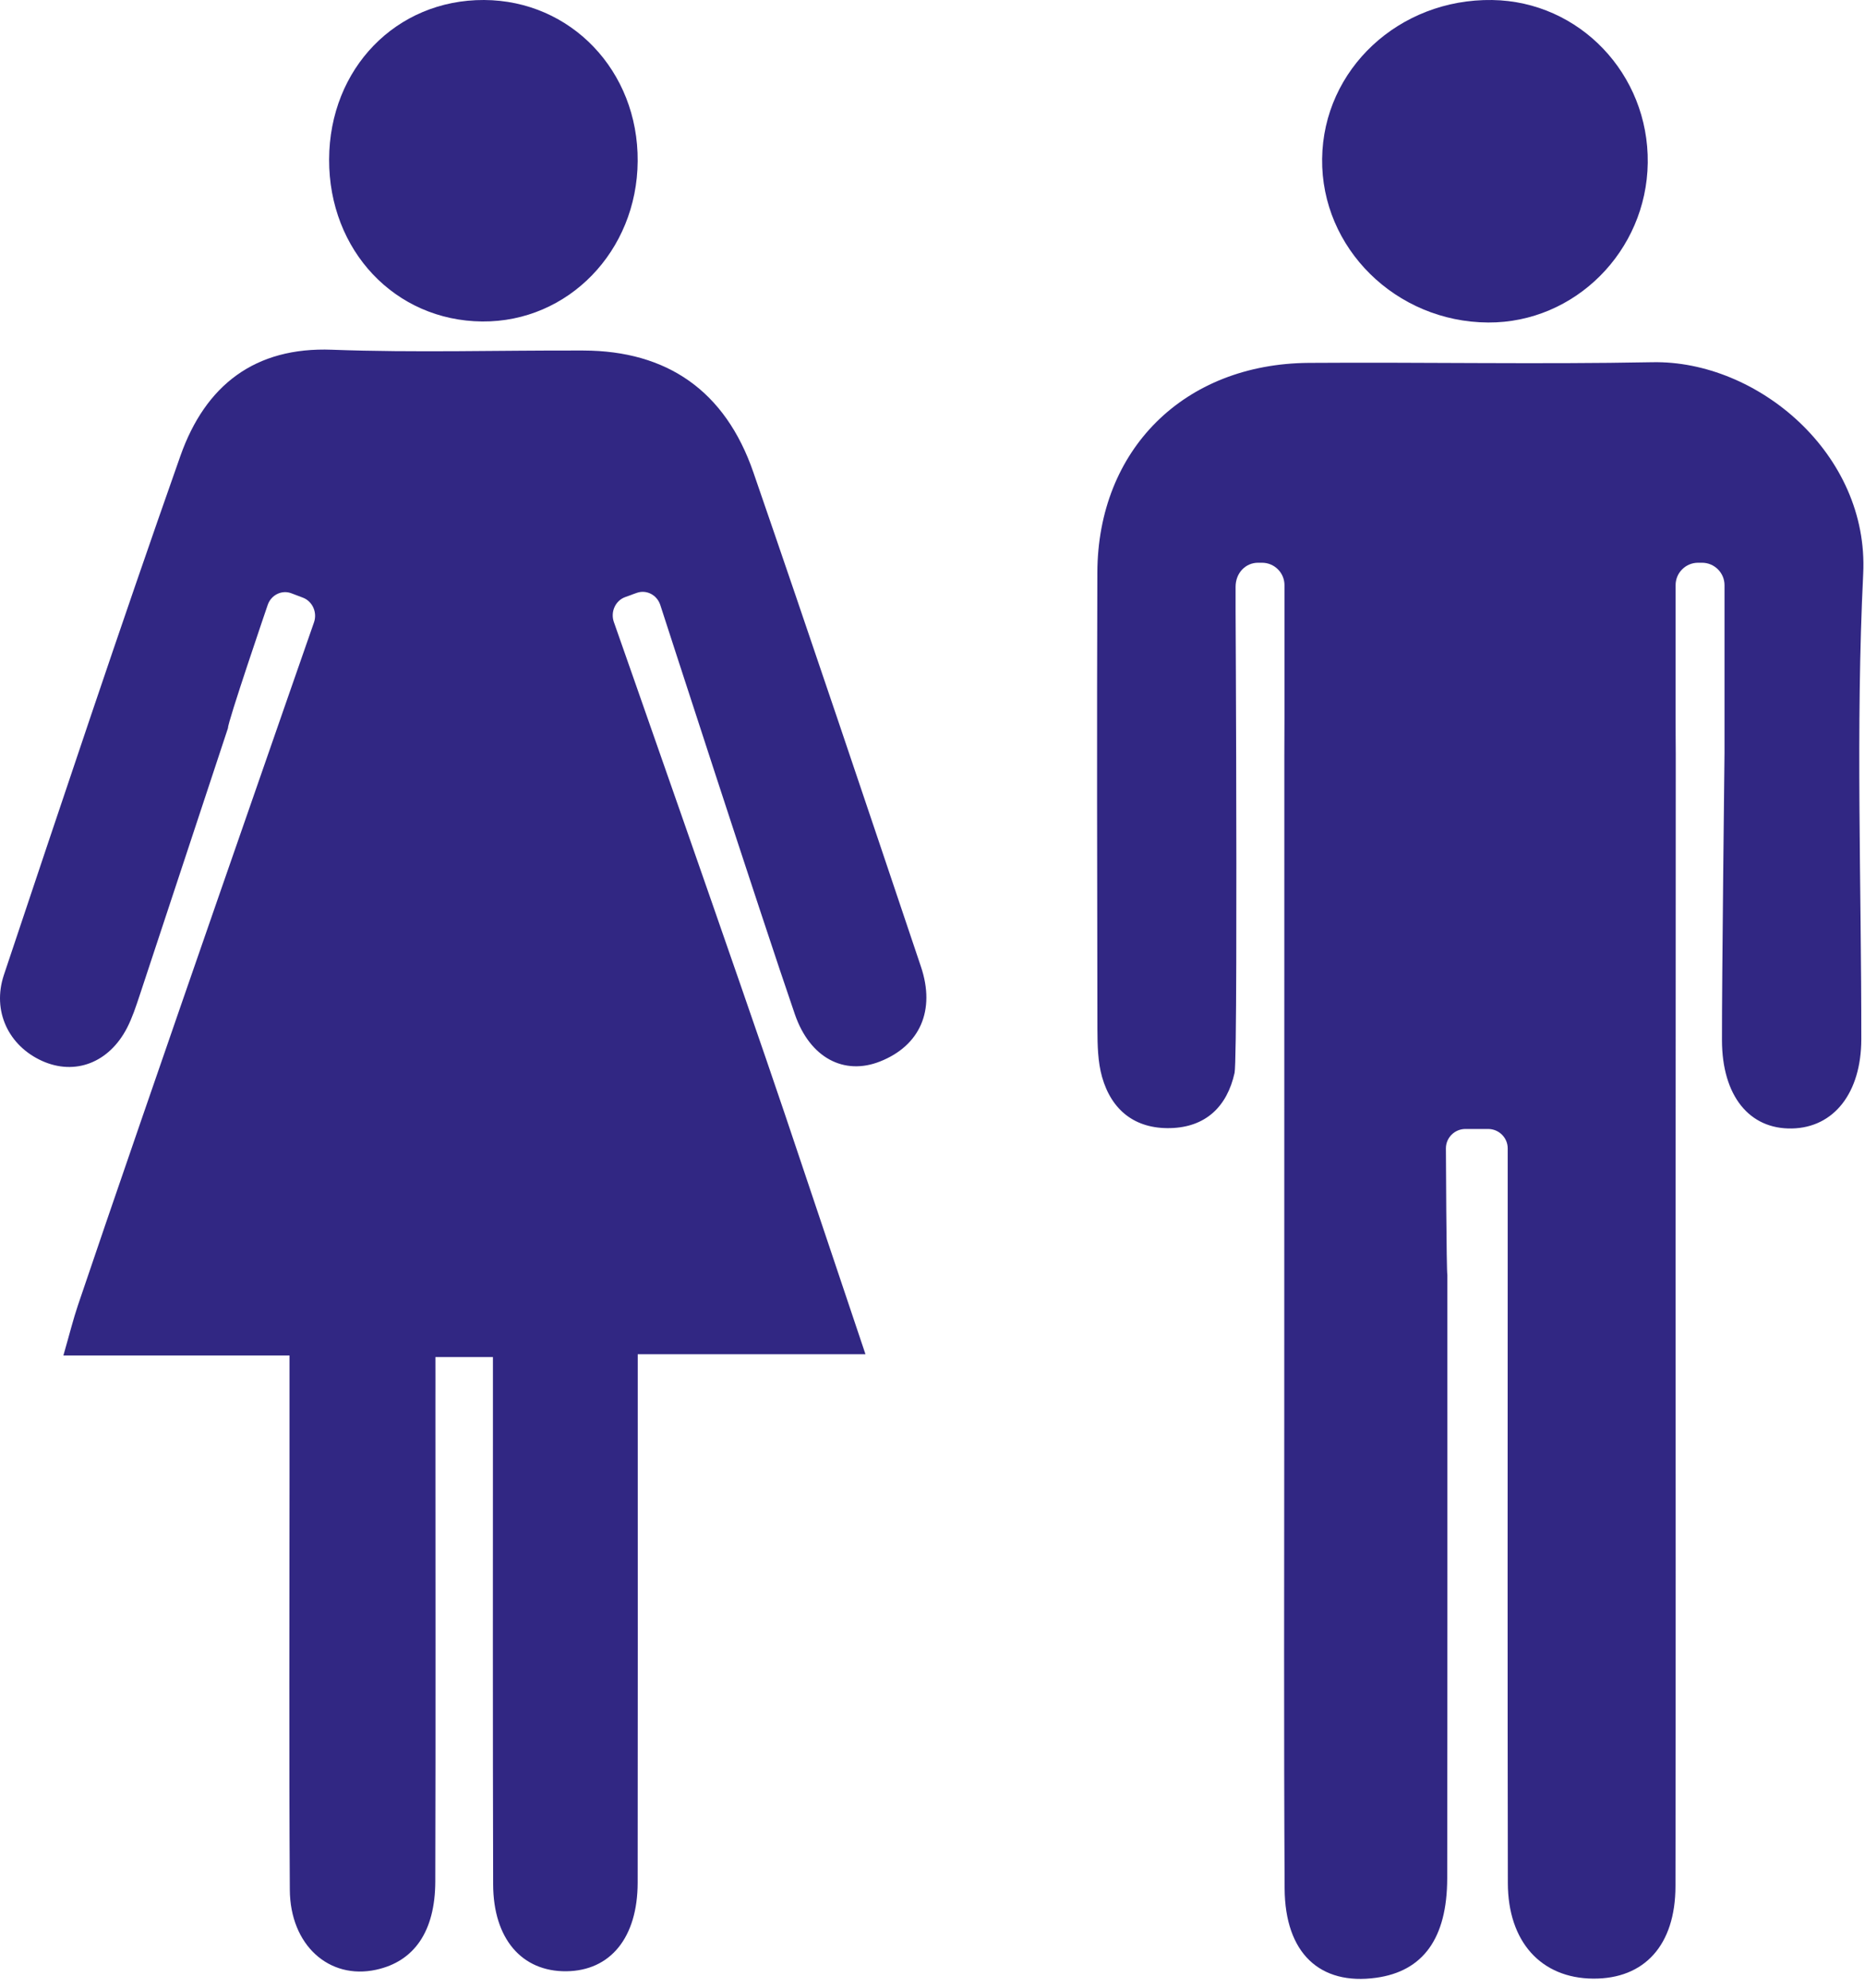 <?xml version="1.0" encoding="UTF-8" standalone="no"?>
<svg width="121px" height="129px" viewBox="0 0 121 129" version="1.1" xmlns="http://www.w3.org/2000/svg" xmlns:xlink="http://www.w3.org/1999/xlink">
    <!-- Generator: Sketch 42 (36781) - http://www.bohemiancoding.com/sketch -->
    <title>Group 4</title>
    <desc>Created with Sketch.</desc>
    <defs></defs>
    <g id="Page-1" stroke="none" stroke-width="1" fill="none" fill-rule="evenodd">
        <g id="SIR_web_desktop-Copy-15" transform="translate(-560, -1743)" fill="#312783">
            <g id="Group-9" transform="translate(560, 1743)">
                <g id="Group-4">
                    <g id="Group-11">
                        <path d="M21.353,10.344 C21.372,4.445 25.708,-0.023 31.4,9.25944332e-05 C37.041,0.024 41.415,4.605 41.372,10.457 C41.334,16.296 36.861,20.905 31.287,20.858 C25.637,20.811 21.334,16.258 21.353,10.344" id="Fill-241"></path>
                        <path d="M59.749,62.717 C56.151,52.015 52.558,41.308 48.874,30.634 C47.054,25.366 43.29,22.757 37.848,22.743 C32.406,22.724 26.964,22.894 21.532,22.691 C16.539,22.503 13.328,24.989 11.706,29.575 C7.763,40.753 4.018,52.006 0.255,63.249 C-0.535,65.613 0.572,67.859 2.728,68.834 C4.865,69.799 7.078,68.956 8.245,66.687 C8.586,66.023 8.822,65.298 9.059,64.587 C10.974,58.805 12.884,53.013 14.794,47.231 C14.728,46.987 17.371,39.241 17.371,39.241 C17.598,38.592 18.293,38.257 18.912,38.497 L19.659,38.78 C20.279,39.02 20.6,39.745 20.368,40.39 C20.368,40.39 9.163,72.516 5.063,84.668 C4.751,85.591 4.515,86.547 4.113,87.945 L18.784,87.945 L18.784,95.916 C18.784,104.815 18.747,113.714 18.803,122.608 C18.822,126.21 21.357,128.465 24.402,127.802 C26.87,127.265 28.231,125.32 28.241,122.081 C28.269,111.76 28.25,101.444 28.25,91.128 C28.255,90.12 28.25,89.117 28.25,88.049 L31.981,88.049 L31.981,91.307 C31.981,101.628 31.967,111.944 31.995,122.26 C32.004,125.796 33.858,127.929 36.742,127.9 C39.603,127.868 41.366,125.72 41.371,122.152 C41.385,111.835 41.376,101.519 41.376,91.198 L41.376,87.865 L56.151,87.865 C54.269,82.262 52.6,77.276 50.922,72.29 C48.236,64.309 39.82,40.338 39.82,40.338 C39.603,39.684 39.934,38.968 40.558,38.742 L41.026,38.573 L41.026,38.568 L41.03,38.568 L41.309,38.469 C41.934,38.243 42.619,38.592 42.837,39.246 C42.837,39.246 49.428,59.596 51.574,65.82 C52.558,68.659 54.78,69.789 57.097,68.871 C59.678,67.85 60.709,65.566 59.749,62.717" id="Fill-243"></path>
                        <path d="M96.55,20.925 C102.177,20.954 106.829,16.297 106.905,10.567 C106.976,4.804 102.475,0.086 96.815,0.001 C90.763,-0.088 85.846,4.498 85.779,10.303 C85.709,16.104 90.569,20.892 96.55,20.925" id="Fill-265"></path>
                        <path d="M84.901,23.545 C76.821,23.606 71.223,29.171 71.195,37.152 C71.161,47.025 71.18,56.904 71.199,66.777 C71.204,67.813 71.223,68.896 71.502,69.88 C72.117,72.036 73.639,73.247 75.918,73.195 C78.23,73.143 79.615,71.792 80.098,69.612 C80.23,69.014 80.225,58.005 80.202,49.177 C80.192,45.147 80.173,41.573 80.164,39.647 L80.164,38.075 C80.164,37.166 80.821,36.512 81.62,36.512 L81.88,36.512 C82.684,36.512 83.336,37.166 83.336,37.962 L83.336,45.858 L83.336,46.432 C83.336,46.489 83.327,48.994 83.327,48.994 C83.322,63.349 83.322,77.701 83.322,92.057 C83.322,102.213 83.289,112.373 83.346,122.534 C83.37,126.725 85.63,128.829 89.289,128.321 C92.32,127.902 93.89,125.773 93.894,121.865 C93.913,108.814 93.904,95.762 93.904,82.715 C93.842,82.564 93.809,74.508 93.809,74.508 C93.809,73.816 94.377,73.251 95.072,73.251 L96.552,73.251 C97.247,73.251 97.819,73.816 97.819,74.508 L97.819,75.69 L97.819,77.974 L97.819,82.235 C97.814,95.55 97.805,108.856 97.828,122.167 C97.833,125.999 99.994,128.354 103.365,128.377 C106.689,128.401 108.698,126.207 108.703,122.383 C108.727,108.71 108.712,95.037 108.712,81.364 C108.717,70.558 108.717,59.752 108.722,48.947 C108.717,48.918 108.712,46.559 108.712,46.559 L108.712,45.316 L108.712,37.962 C108.712,37.166 109.365,36.512 110.169,36.512 L110.429,36.512 C111.228,36.512 111.885,37.166 111.885,37.962 L111.885,48.862 C111.885,49.045 111.71,63.844 111.72,67.498 C111.729,71.104 113.497,73.275 116.259,73.218 C118.982,73.162 120.755,70.911 120.76,67.427 C120.769,57.36 120.391,47.275 120.883,37.237 C121.27,29.435 114.003,23.37 107.214,23.502 C99.776,23.644 92.339,23.493 84.901,23.545 Z" id="Fill-267"></path>
                    </g>
                </g>
            </g>
        </g>
    </g>
</svg>